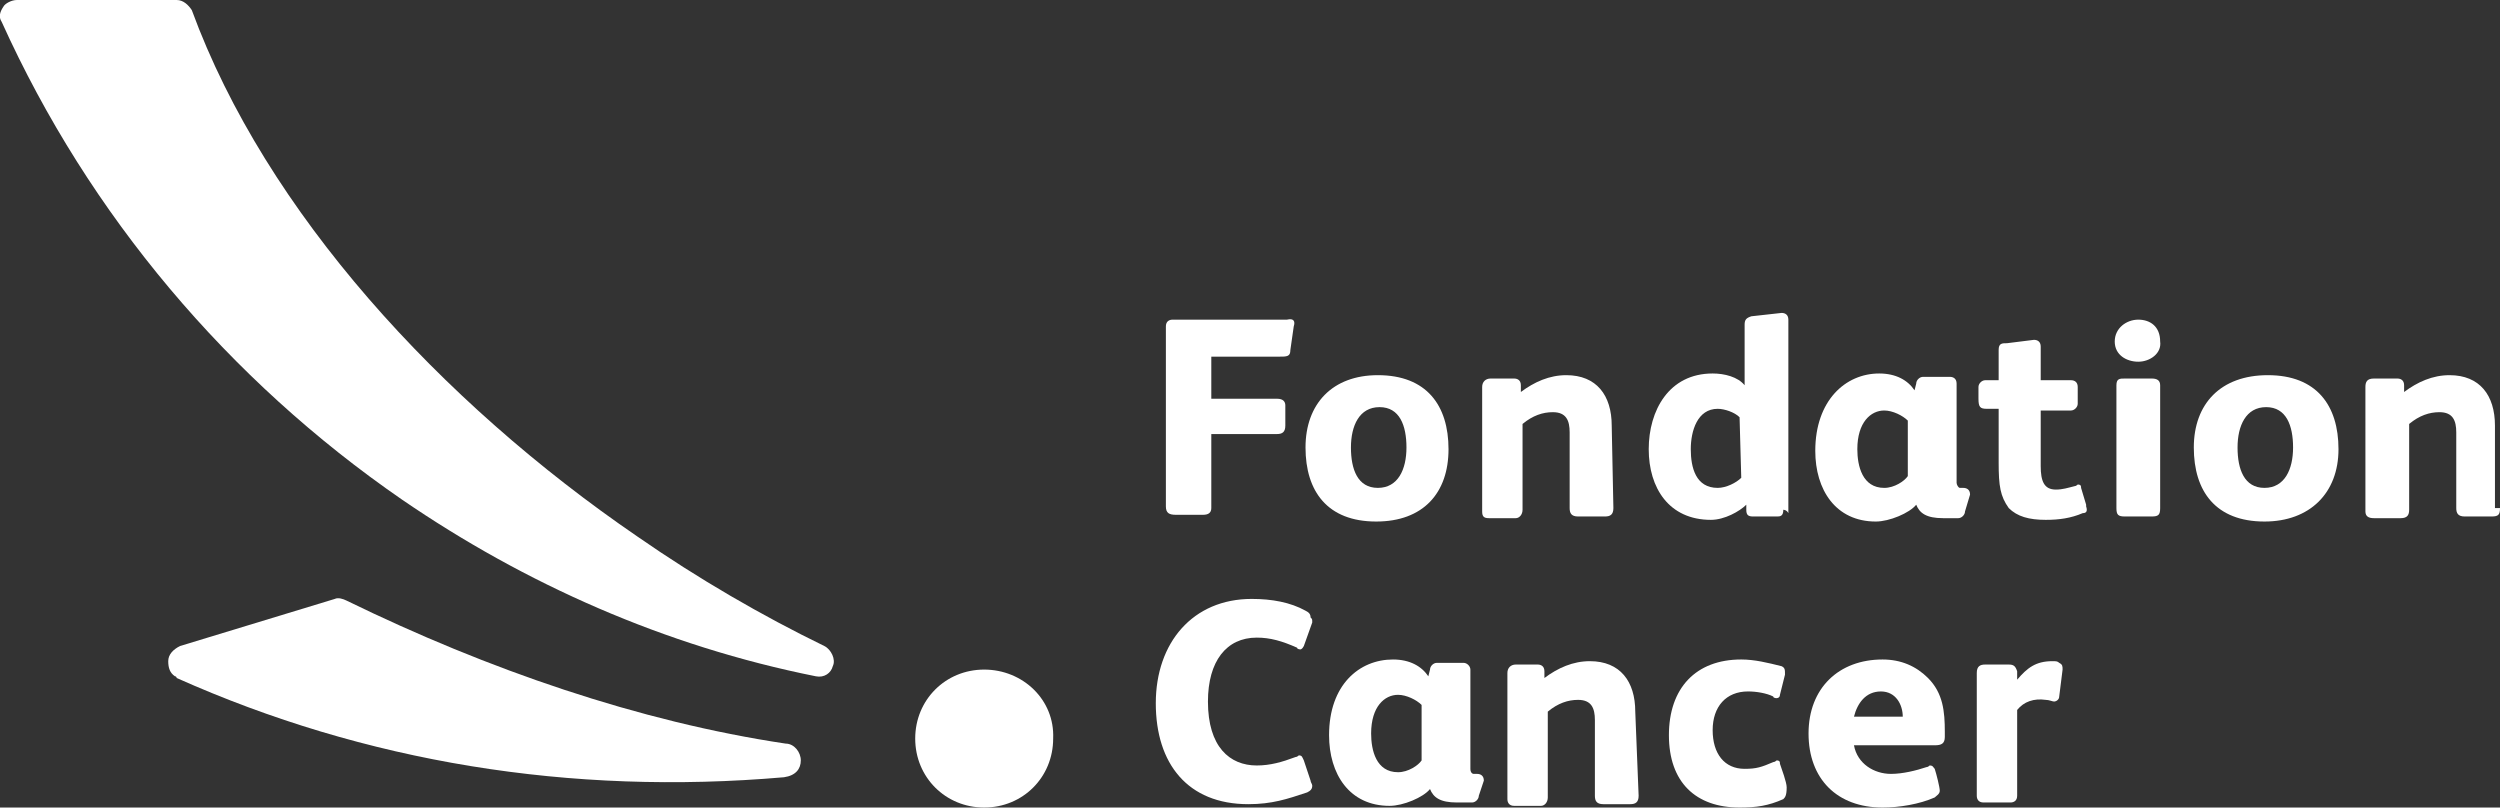 <?xml version="1.0" encoding="UTF-8"?>
<!-- Generator: Adobe Illustrator 27.3.1, SVG Export Plug-In . SVG Version: 6.00 Build 0)  -->
<svg xmlns="http://www.w3.org/2000/svg" xmlns:xlink="http://www.w3.org/1999/xlink" version="1.1" id="Calque_2_00000137115784886035285460000009329628903916567211_" x="0px" y="0px" viewBox="0 0 148.6 48" style="enable-background:new 0 0 148.6 48;" xml:space="preserve">
<rect x="0" y="0" width="148.6" height="48" fill="#333333" stroke="none"/>
<style type="text/css">
	.st0{fill:#FFFFFF;}
</style>
<g id="Calque_2-2">
	<g>
		<path class="st0" d="M62.6,43.9c0,2.3-1.8,4.1-4.1,4.1s-4.1-1.8-4.1-4.1s1.8-4.1,4.1-4.1S62.7,41.6,62.6,43.9z"></path>
		<path class="st0" d="M49.5,39.6c0.2-0.4-0.1-1-0.5-1.2c-3.7-1.8-7.5-4-11.1-6.5C26.2,23.9,15.8,12.6,11.4,0.6    C11.2,0.3,10.9,0,10.5,0H1C0.7,0,0.3,0.2,0.2,0.4C0,0.7-0.1,1,0.1,1.3c5.2,11.5,13.5,21.3,23.8,28.4c7.3,5,15.6,8.7,24.6,10.5    C49,40.3,49.4,40,49.5,39.6L49.5,39.6L49.5,39.6z"></path>
		<path class="st0" d="M47.6,45.2c0-0.5-0.4-1-0.9-1c-8.7-1.3-17.7-4.4-26.1-8.5c-0.2-0.1-0.5-0.2-0.7-0.1l-9.2,2.8    c-0.4,0.2-0.7,0.5-0.7,0.9c0,0.4,0.1,0.7,0.4,0.9c0.1,0,0.1,0.1,0.1,0.1c11.2,5,23.4,7,36.1,5.9C47.3,46.1,47.6,45.7,47.6,45.2z"></path>
	</g>
	<g>
		<path class="st0" d="M76.9,19.4l-0.2,1.4c0,0.4-0.2,0.4-0.7,0.4H72v2.5h3.9c0.4,0,0.5,0.2,0.5,0.4v1.2c0,0.4-0.2,0.5-0.5,0.5H72    v4.4c0,0.3-0.2,0.4-0.5,0.4h-1.6c-0.4,0-0.6-0.1-0.6-0.5V19.4c0-0.3,0.2-0.4,0.4-0.4h6.8C76.9,18.9,77,19.1,76.9,19.4L76.9,19.4    L76.9,19.4z"></path>
		<path class="st0" d="M82,24.2c-1.2,0-1.7,1.1-1.7,2.4s0.4,2.4,1.6,2.4s1.7-1.1,1.7-2.4C83.6,25.3,83.2,24.2,82,24.2z M81.8,31    c-2.9,0-4.2-1.8-4.2-4.4s1.6-4.3,4.3-4.3c2.9,0,4.2,1.8,4.2,4.4S84.6,31,81.8,31z"></path>
		<path class="st0" d="M95.9,30.2c0,0.4-0.2,0.5-0.5,0.5h-1.6c-0.4,0-0.5-0.2-0.5-0.5v-4.5c0-0.7-0.2-1.2-1-1.2    c-0.6,0-1.2,0.2-1.8,0.7v5.1c0,0.3-0.2,0.5-0.4,0.5h-1.6c-0.3,0-0.4-0.1-0.4-0.4V23c0-0.3,0.2-0.5,0.5-0.5H90    c0.2,0,0.4,0.1,0.4,0.4v0.4c0.8-0.6,1.7-1,2.7-1c1.8,0,2.7,1.2,2.7,3L95.9,30.2L95.9,30.2L95.9,30.2z"></path>
		<path class="st0" d="M103.4,24.8c-0.3-0.3-0.9-0.5-1.3-0.5c-1.2,0-1.6,1.3-1.6,2.4s0.3,2.3,1.6,2.3c0.5,0,1.1-0.3,1.4-0.6    L103.4,24.8L103.4,24.8z M106,30.3c0,0.4-0.2,0.4-0.4,0.4h-1.4c-0.3,0-0.4-0.1-0.4-0.4V30c-0.4,0.4-1.3,0.9-2.1,0.9    c-2.5,0-3.7-1.9-3.7-4.2s1.2-4.5,3.8-4.5c0.7,0,1.5,0.2,1.9,0.7v-3.6c0-0.3,0.1-0.4,0.4-0.5l1.8-0.2c0.2,0,0.4,0.1,0.4,0.4v11.5    C106.2,30.3,106,30.3,106,30.3z"></path>
		<path class="st0" d="M113.4,25c-0.3-0.3-0.9-0.6-1.4-0.6c-0.8,0-1.6,0.7-1.6,2.3c0,1,0.3,2.3,1.6,2.3c0.6,0,1.2-0.4,1.4-0.7    L113.4,25L113.4,25L113.4,25z M116.8,30.4c0,0.2-0.2,0.4-0.4,0.4h-0.9c-1,0-1.4-0.3-1.6-0.8c-0.4,0.5-1.6,1-2.4,1    c-2.4,0-3.6-1.9-3.6-4.2c0-3,1.8-4.6,3.8-4.6c1,0,1.7,0.4,2.1,1l0.1-0.4c0-0.2,0.2-0.4,0.4-0.4h1.6c0.2,0,0.4,0.1,0.4,0.4v5.9    c0,0.1,0.1,0.3,0.2,0.3h0.2c0.2,0,0.4,0.1,0.4,0.4L116.8,30.4L116.8,30.4L116.8,30.4z"></path>
		<path class="st0" d="M123.8,30.5c-0.7,0.3-1.4,0.4-2.2,0.4c-1,0-1.7-0.2-2.2-0.7c-0.5-0.7-0.6-1.3-0.6-2.7v-3.2h-0.7    c-0.4,0-0.5-0.1-0.5-0.6V23c0-0.2,0.2-0.4,0.4-0.4h0.8v-1.8c0-0.4,0.2-0.4,0.5-0.4l1.6-0.2c0.2,0,0.4,0.1,0.4,0.4v2h1.8    c0.2,0,0.4,0.1,0.4,0.4v1c0,0.2-0.2,0.4-0.4,0.4h-1.8v3.3c0,0.9,0.2,1.4,0.9,1.4c0.4,0,0.7-0.1,1.1-0.2c0.1,0,0.2-0.1,0.2-0.1    c0.2,0,0.2,0.1,0.2,0.2L124,30v0.1C124.1,30.4,124,30.5,123.8,30.5L123.8,30.5L123.8,30.5z"></path>
		<path class="st0" d="M128.4,30.2c0,0.4-0.1,0.5-0.5,0.5h-1.6c-0.4,0-0.5-0.1-0.5-0.5v-7.3c0-0.4,0.2-0.4,0.5-0.4h1.6    c0.3,0,0.5,0.1,0.5,0.4V30.2z M127.1,21.5c-0.7,0-1.4-0.4-1.4-1.2s0.7-1.3,1.4-1.3c0.7,0,1.3,0.4,1.3,1.3    C128.5,21,127.8,21.5,127.1,21.5z"></path>
		<path class="st0" d="M134.7,24.2c-1.2,0-1.7,1.1-1.7,2.4s0.4,2.4,1.6,2.4s1.7-1.1,1.7-2.4C136.3,25.3,135.9,24.2,134.7,24.2z     M134.6,31c-2.9,0-4.2-1.8-4.2-4.4s1.6-4.3,4.4-4.3c2.9,0,4.2,1.8,4.2,4.4S137.3,31,134.6,31z"></path>
		<path class="st0" d="M148.6,30.2c0,0.4-0.1,0.5-0.5,0.5h-1.6c-0.4,0-0.5-0.2-0.5-0.5v-4.5c0-0.7-0.2-1.2-1-1.2    c-0.6,0-1.2,0.2-1.8,0.7v5.1c0,0.3-0.1,0.5-0.5,0.5h-1.6c-0.3,0-0.5-0.1-0.5-0.4V23c0-0.3,0.1-0.5,0.5-0.5h1.4    c0.2,0,0.4,0.1,0.4,0.4v0.4c0.8-0.6,1.7-1,2.7-1c1.8,0,2.7,1.2,2.7,3v4.9L148.6,30.2L148.6,30.2z"></path>
		<path class="st0" d="M78,37l-0.5,1.4c-0.1,0.2-0.2,0.2-0.2,0.2s-0.2,0-0.2-0.1c-0.9-0.4-1.6-0.6-2.4-0.6c-1.8,0-2.9,1.4-2.9,3.8    c0,2.7,1.3,3.8,2.9,3.8c0.8,0,1.5-0.2,2.3-0.5c0.1,0,0.2-0.1,0.2-0.1c0.2,0,0.2,0.1,0.3,0.3l0.4,1.2c0,0.1,0.1,0.2,0.1,0.3    c0,0.2-0.1,0.3-0.3,0.4c-1.2,0.4-2.1,0.7-3.5,0.7c-3.6,0-5.5-2.4-5.5-6s2.2-6.2,5.7-6.2c1.2,0,2.3,0.2,3.2,0.7    c0.2,0.1,0.3,0.2,0.3,0.4C78,36.8,78,36.8,78,37L78,37L78,37z"></path>
		<path class="st0" d="M84.5,41.9c-0.3-0.3-0.9-0.6-1.4-0.6c-0.8,0-1.6,0.7-1.6,2.3c0,1,0.3,2.3,1.6,2.3c0.6,0,1.2-0.4,1.4-0.7    L84.5,41.9L84.5,41.9L84.5,41.9z M87.9,47.3c0,0.2-0.2,0.4-0.4,0.4h-0.9c-1,0-1.4-0.3-1.6-0.8c-0.4,0.5-1.6,1-2.4,1    c-2.4,0-3.6-1.9-3.6-4.2c0-3,1.8-4.5,3.8-4.5c1,0,1.7,0.4,2.1,1l0.1-0.4c0-0.2,0.2-0.4,0.4-0.4h1.6c0.2,0,0.4,0.2,0.4,0.4v5.9    c0,0.2,0.1,0.3,0.2,0.3h0.2c0.2,0,0.4,0.1,0.4,0.4L87.9,47.3L87.9,47.3L87.9,47.3z"></path>
		<path class="st0" d="M97.4,47.3c0,0.4-0.2,0.5-0.5,0.5h-1.6c-0.4,0-0.5-0.2-0.5-0.5v-4.5c0-0.7-0.2-1.2-1-1.2    c-0.6,0-1.2,0.2-1.8,0.7v5.1c0,0.3-0.2,0.5-0.4,0.5h-1.6c-0.3,0-0.4-0.2-0.4-0.4V40c0-0.3,0.2-0.5,0.5-0.5h1.3    c0.2,0,0.4,0.1,0.4,0.4v0.4c0.8-0.6,1.7-1,2.7-1c1.8,0,2.7,1.2,2.7,3L97.4,47.3L97.4,47.3L97.4,47.3z"></path>
		<path class="st0" d="M106,47.5c-0.9,0.4-1.6,0.5-2.6,0.5c-2.6,0-4.2-1.5-4.2-4.3s1.6-4.5,4.3-4.5c0.8,0,1.6,0.2,2.4,0.4    c0.2,0.1,0.2,0.2,0.2,0.5l-0.3,1.2c0,0.2-0.2,0.2-0.2,0.2s-0.2,0-0.2-0.1c-0.4-0.2-1-0.3-1.5-0.3c-1.3,0-2.1,0.9-2.1,2.3    s0.7,2.3,1.9,2.3c0.7,0,1-0.1,1.7-0.4c0.1,0,0.2-0.1,0.2-0.1c0.2,0,0.2,0.1,0.2,0.2c0.1,0.3,0.4,1.1,0.4,1.4    C106.2,47.3,106.1,47.4,106,47.5L106,47.5L106,47.5z"></path>
		<path class="st0" d="M113.1,42.6c0-0.7-0.4-1.5-1.3-1.5s-1.4,0.7-1.6,1.5C110.2,42.6,113.1,42.6,113.1,42.6z M115.6,43.8    c0,0.4-0.2,0.5-0.6,0.5h-4.8c0.2,1.1,1.2,1.7,2.2,1.7c0.7,0,1.5-0.2,2.1-0.4c0.1,0,0.2-0.1,0.2-0.1c0.2,0,0.2,0.1,0.3,0.2    c0.1,0.3,0.3,1.1,0.3,1.3s-0.2,0.3-0.3,0.4c-0.9,0.4-2.1,0.6-3.1,0.6c-2.7,0-4.4-1.7-4.4-4.4s1.8-4.4,4.4-4.4c1.1,0,2,0.4,2.7,1.1    c0.9,0.9,1,2,1,3.2L115.6,43.8L115.6,43.8L115.6,43.8L115.6,43.8z"></path>
		<path class="st0" d="M119.9,42.2v5.1c0,0.3-0.2,0.4-0.4,0.4h-1.6c-0.3,0-0.4-0.2-0.4-0.4v-7.3c0-0.4,0.2-0.5,0.5-0.5h1.4    c0.3,0,0.4,0.1,0.5,0.4v0.5c0.6-0.7,1.1-1.1,2.1-1.1c0.2,0,0.3,0,0.4,0.1c0.2,0.1,0.2,0.2,0.2,0.4l-0.2,1.6c0,0.2-0.2,0.3-0.3,0.3    s-0.3-0.1-0.5-0.1C120.9,41.5,120.3,41.7,119.9,42.2L119.9,42.2L119.9,42.2z"></path>
	</g>
</g>
</svg>

